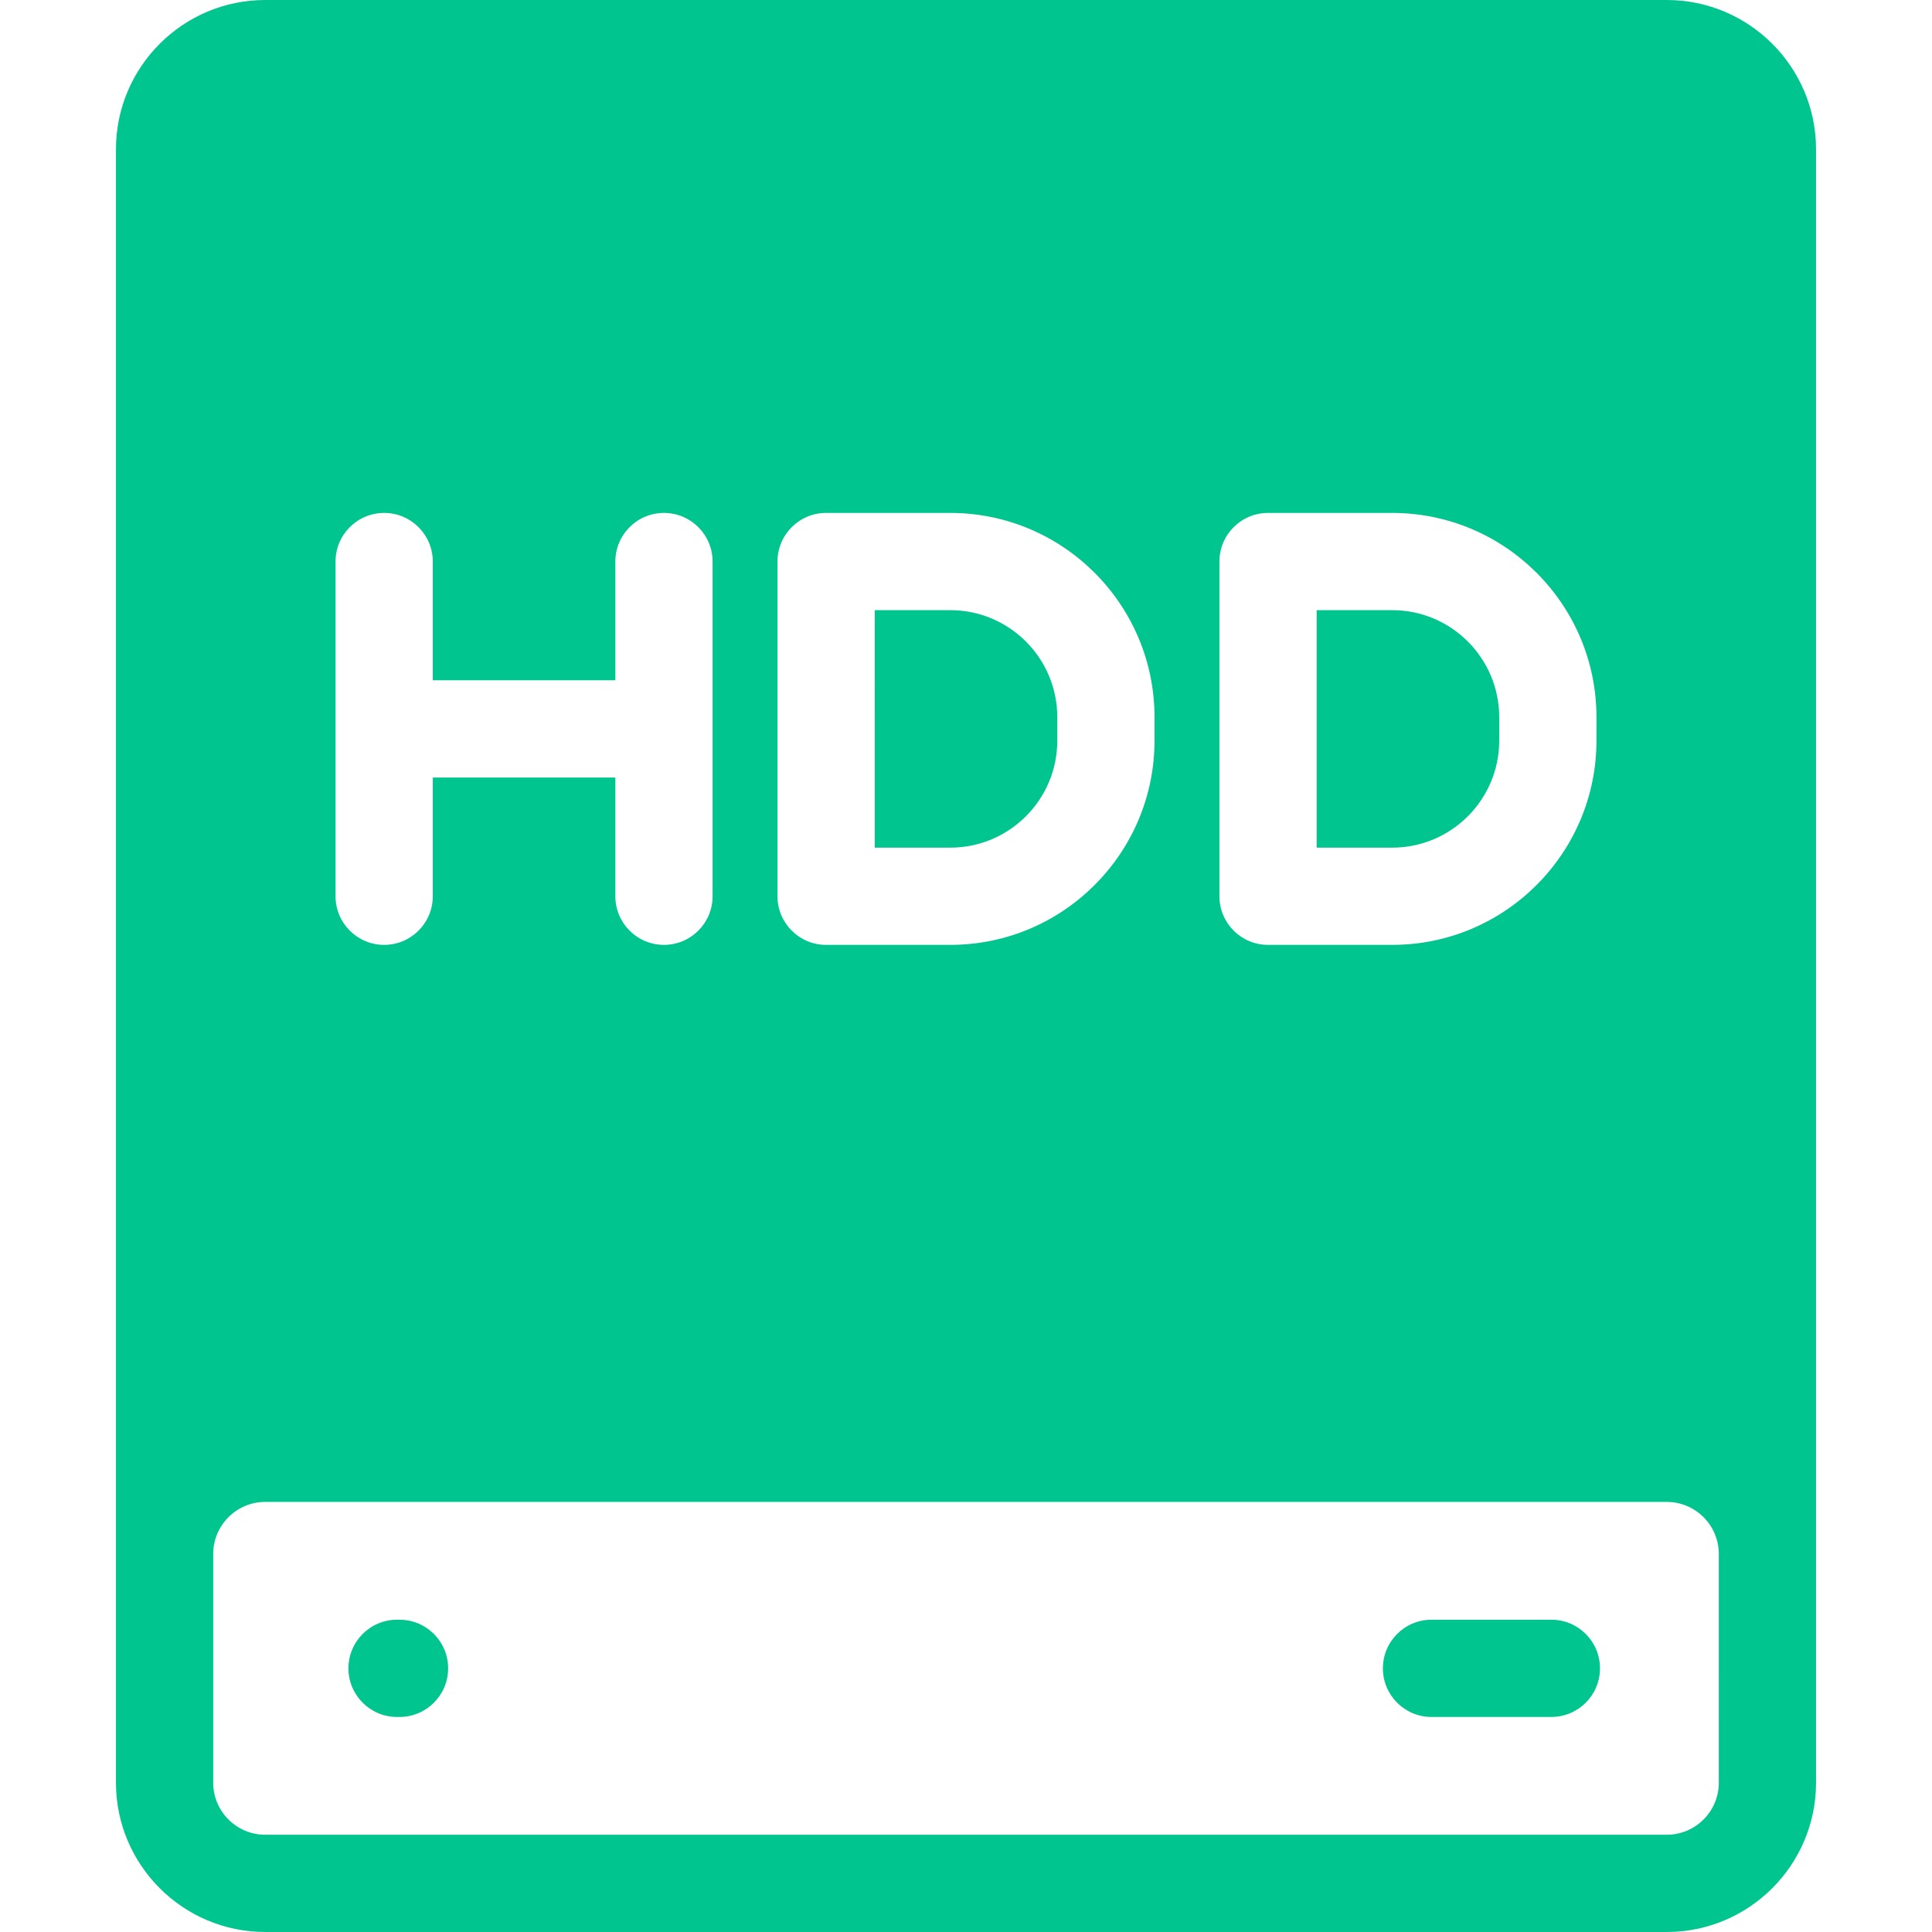 <?xml version="1.0"?>
<svg xmlns="http://www.w3.org/2000/svg" xmlns:xlink="http://www.w3.org/1999/xlink" version="1.1" id="Capa_1" x="0px" y="0px" viewBox="0 0 198.686 198.686" style="enable-background:new 0 0 198.686 198.686;" xml:space="preserve" width="512px" height="512px"><g><path d="M108.73,73.749v2.422c0,6.065-4.935,11-11,11h-7.775V62.749h7.775C103.796,62.749,108.73,67.684,108.73,73.749z   M143.178,62.749h-7.775v24.422h7.775c6.065,0,11-4.935,11-11v-2.422C154.178,67.684,149.244,62.749,143.178,62.749z   M186.761,15.352v144.456v9.125v14.4c0,8.465-6.887,15.352-15.352,15.352H27.277c-8.465,0-15.352-6.887-15.352-15.352v-14.4v-9.125  V15.352C11.925,6.887,18.811,0,27.277,0h144.132C179.874,0,186.761,6.887,186.761,15.352z M125.404,92.171c0,2.761,2.239,5,5,5  h12.775c11.58,0,21-9.42,21-21v-2.422c0-11.58-9.42-21-21-21h-12.775c-2.761,0-5,2.239-5,5V92.171z M79.955,92.171  c0,2.761,2.239,5,5,5H97.73c11.58,0,21-9.42,21-21v-2.422c0-11.58-9.42-21-21-21H84.955c-2.761,0-5,2.239-5,5V92.171z   M34.507,92.171c0,2.761,2.239,5,5,5s5-2.239,5-5V79.96h18.775v12.211c0,2.761,2.239,5,5,5s5-2.239,5-5V57.749c0-2.761-2.239-5-5-5  s-5,2.239-5,5V69.96H44.507V57.749c0-2.761-2.239-5-5-5s-5,2.239-5,5V92.171z M176.761,159.808c0-2.951-2.401-5.352-5.352-5.352  H27.277c-2.951,0-5.352,2.401-5.352,5.352v23.525c0,2.951,2.401,5.352,5.352,5.352h144.132c2.951,0,5.352-2.401,5.352-5.352V159.808  z M41.086,166.571h-0.254c-2.761,0-5,2.239-5,5s2.239,5,5,5h0.254c2.761,0,5-2.239,5-5S43.847,166.571,41.086,166.571z   M159.542,166.571h-12.326c-2.761,0-5,2.239-5,5s2.239,5,5,5h12.326c2.761,0,5-2.239,5-5S162.303,166.571,159.542,166.571z" data-original="#000000" class="active-path" data-old_color="#000000" fill="#00C58F"/></g> </svg>
